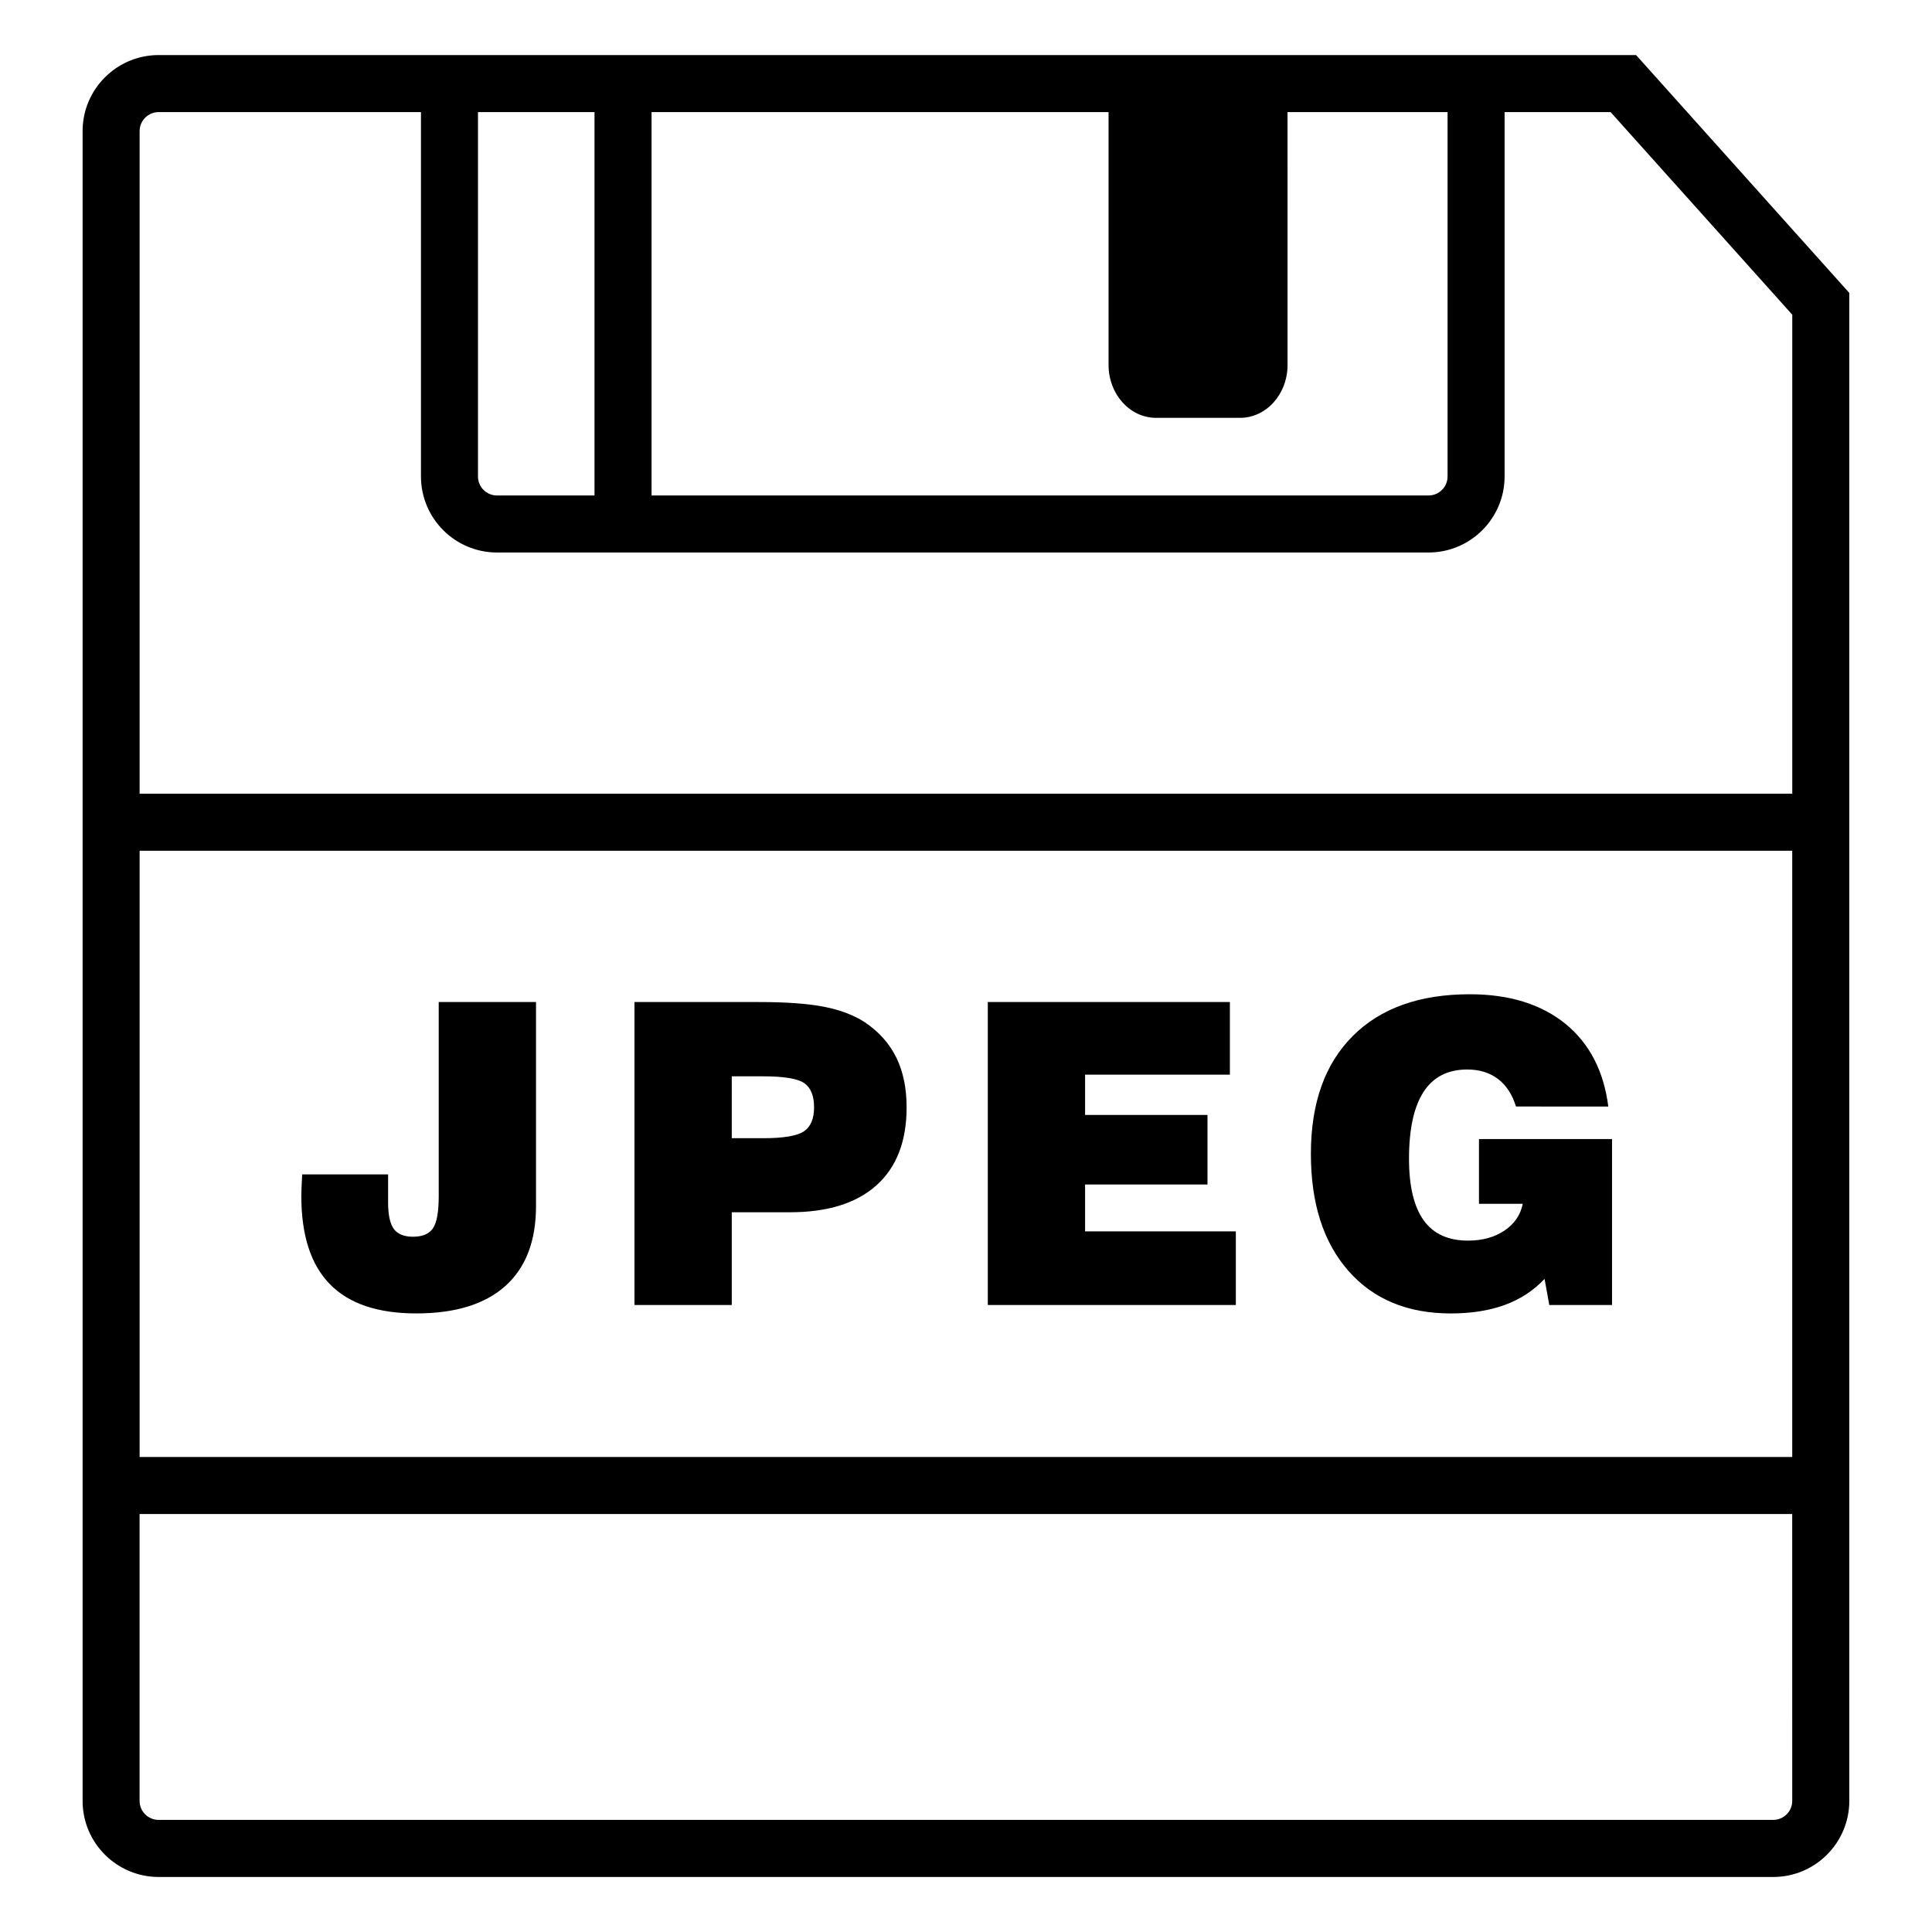 <?xml version="1.0" encoding="UTF-8"?>
<!-- Uploaded to: ICON Repo, www.iconrepo.com, Generator: ICON Repo Mixer Tools -->
<svg fill="#000000" width="800px" height="800px" version="1.1" viewBox="144 144 512 512" xmlns="http://www.w3.org/2000/svg">
 <path d="m224.07 455.23h22.781v7.465c0 3.305 0.516 5.637 1.527 7.004 1.02 1.367 2.711 2.047 5.074 2.047 2.504 0 4.273-0.742 5.285-2.231 1.02-1.492 1.531-4.344 1.531-8.559v-51.406h25.781v54.07c0 9.27-2.711 16.324-8.121 21.176-5.414 4.852-13.285 7.273-23.602 7.273-10.211 0-17.844-2.578-22.895-7.738-5.055-5.16-7.578-12.953-7.578-23.387 0-1.16 0.074-2.961 0.215-5.391zm88.074 34.613v-80.293h33.035c7.301 0 13.09 0.43 17.355 1.285 4.273 0.852 7.84 2.223 10.711 4.109 3.703 2.508 6.469 5.613 8.289 9.32 1.812 3.707 2.727 8.105 2.727 13.191 0 8.977-2.648 15.855-7.961 20.637-5.305 4.777-12.953 7.168-22.949 7.168h-15.426v24.582zm25.781-44.207h8.289c5.375 0 8.973-0.598 10.797-1.793 1.812-1.199 2.727-3.324 2.727-6.383 0-3.082-0.875-5.231-2.621-6.43-1.75-1.199-5.375-1.793-10.902-1.793h-8.289zm67.852 44.207v-80.293h64.156v19.242h-38.375v10.68h32.441v18.426h-32.441v12.43h39.953v19.512l-65.734-0.004zm148.8 0-1.25-6.922c-2.91 3.09-6.414 5.387-10.52 6.891-4.109 1.512-8.887 2.262-14.34 2.262-11.48 0-20.535-3.769-27.148-11.309-6.613-7.535-9.922-17.863-9.922-30.984 0-13.406 3.688-23.809 11.07-31.199 7.371-7.394 17.715-11.094 31.016-11.094 10.461 0 18.902 2.602 25.316 7.789 6.402 5.199 10.211 12.52 11.418 21.965l-24.469-0.004c-0.984-3.199-2.57-5.633-4.769-7.301-2.195-1.672-4.914-2.508-8.148-2.508-5.152 0-9.023 1.984-11.582 5.945s-3.848 9.863-3.848 17.715c0 7.266 1.301 12.699 3.879 16.297 2.578 3.598 6.504 5.391 11.77 5.391 3.777 0 6.988-0.883 9.621-2.641 2.637-1.758 4.262-4.133 4.883-7.113h-11.613v-17.164h35.266v43.984zm23.004-331.25h-391.54c-11.109 0-20.152 9.043-20.152 20.152v442.52c0 11.109 9.043 20.152 20.152 20.152h427.89c11.109 0 20.152-9.043 20.152-20.152v-399.64zm-127.21 96.141h22.25c6.957 0 12.594-6.273 12.594-14.016l-0.004-67.012h42.41v96.559c0 2.781-2.262 5.039-5.039 5.039h-205.91v-101.6h121.11v67.012c0 7.742 5.637 14.016 12.598 14.016zm-148.82-81.027v101.6h-25.844c-2.785 0-5.039-2.258-5.039-5.039v-96.559zm-120.55 195.75h437.96v160.66h-437.96zm437.96 251.8c0 2.777-2.262 5.039-5.039 5.039l-427.89-0.004c-2.777 0-5.039-2.262-5.039-5.039v-76.023h437.96zm-437.96-266.91v-175.6c0-2.777 2.262-5.039 5.039-5.039h69.52v96.559c0 11.113 9.035 20.152 20.152 20.152h246.87c11.109 0 20.152-9.039 20.152-20.152v-96.559h28.094l48.141 53.691v126.95h-437.97z"/>
</svg>